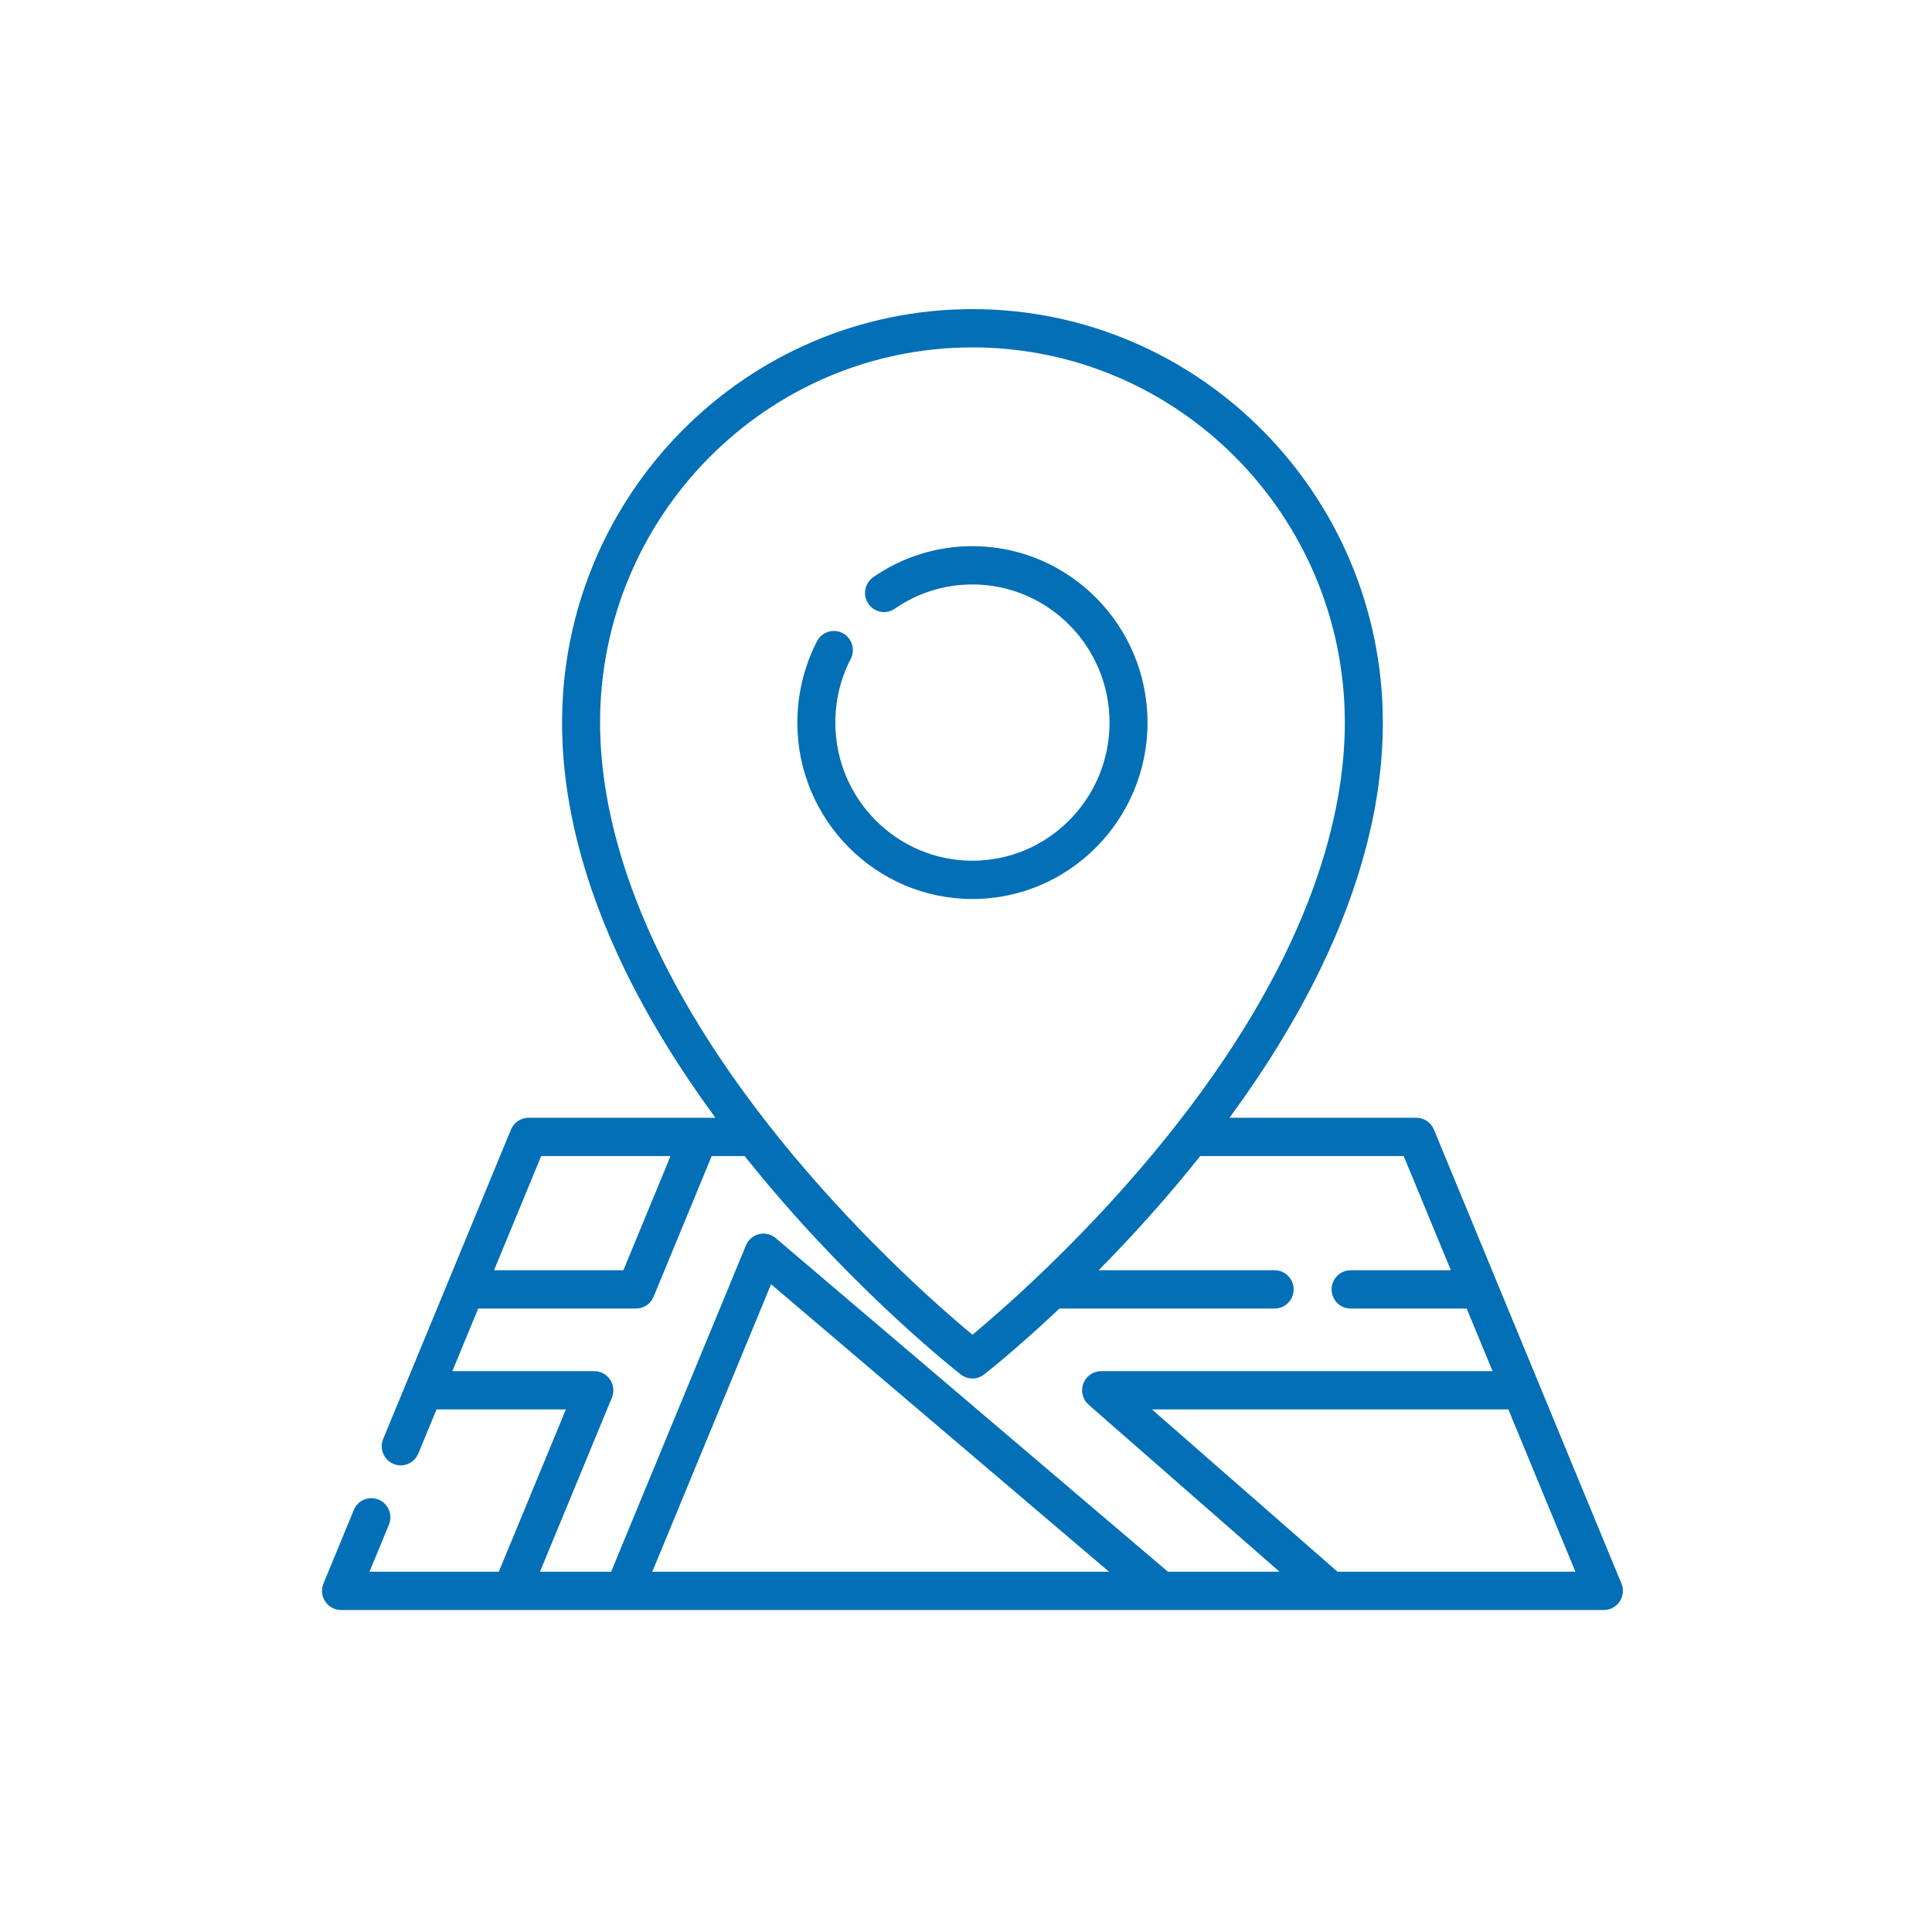 <svg width="150" height="150" viewBox="0 0 150 150" fill="none" xmlns="http://www.w3.org/2000/svg">
<g clip-path="url(#clip0_202_5144)">
<path d="M75.5 42.404C72.734 42.404 70.072 43.236 67.802 44.81C67.13 45.276 66.961 46.201 67.422 46.877C67.885 47.554 68.803 47.725 69.474 47.259C71.25 46.028 73.334 45.377 75.5 45.377C81.369 45.377 86.144 50.188 86.144 56.101C86.144 62.015 81.369 66.826 75.5 66.826C69.63 66.826 64.855 62.015 64.855 56.101C64.855 54.357 65.257 52.694 66.05 51.159C66.426 50.43 66.145 49.533 65.422 49.154C64.7 48.776 63.809 49.059 63.433 49.787C62.434 51.722 61.905 53.906 61.905 56.101C61.905 63.654 68.004 69.798 75.5 69.798C82.996 69.798 89.094 63.654 89.094 56.101C89.094 48.549 82.996 42.404 75.5 42.404Z" fill="#026FB6"/>
<path d="M125.887 122.943L111.328 87.698C111.1 87.144 110.562 86.783 109.967 86.783H95.458C98.28 82.937 100.629 79.106 102.463 75.344C105.714 68.678 107.363 62.204 107.363 56.101C107.362 38.401 93.069 24 75.501 24C57.932 24 43.639 38.401 43.639 56.101C43.639 62.203 45.287 68.678 48.538 75.344C50.372 79.106 52.721 82.937 55.543 86.783H41.035C40.439 86.783 39.902 87.144 39.673 87.698L29.752 111.714C29.439 112.472 29.795 113.342 30.547 113.657C30.733 113.735 30.924 113.772 31.113 113.772C31.691 113.772 32.24 113.428 32.476 112.857L33.891 109.43H43.933L38.729 122.027H28.688L30.196 118.375C30.509 117.618 30.153 116.748 29.401 116.432C28.648 116.117 27.785 116.476 27.472 117.233L25.114 122.943C24.924 123.401 24.975 123.925 25.249 124.338C25.522 124.752 25.983 125 26.476 125H124.525C125.018 125 125.479 124.752 125.753 124.338C126.026 123.925 126.077 123.401 125.887 122.943ZM46.589 56.101C46.589 40.039 59.559 26.972 75.501 26.972C91.442 26.972 104.412 40.04 104.412 56.101C104.412 62.837 102.089 73.599 91.344 87.315C91.333 87.328 91.324 87.341 91.313 87.354C90.765 88.054 90.195 88.761 89.601 89.476C83.696 96.59 77.721 101.785 75.5 103.63C73.286 101.791 67.339 96.623 61.439 89.522C60.83 88.79 60.247 88.067 59.685 87.35C59.676 87.339 59.668 87.327 59.658 87.316C48.914 73.602 46.589 62.839 46.589 56.101ZM42.019 89.755H52.061L48.398 98.622H38.356L42.019 89.755ZM50.645 122.028L59.865 99.707L86.104 122.028H50.645ZM90.677 122.028L60.229 96.127C59.87 95.821 59.387 95.706 58.93 95.818C58.473 95.929 58.096 96.254 57.916 96.691L47.449 122.027H41.925L47.507 108.514C47.696 108.056 47.646 107.532 47.372 107.119C47.099 106.705 46.638 106.457 46.145 106.457H35.12L37.128 101.594H49.382C49.978 101.594 50.515 101.233 50.744 100.679L55.256 89.755H57.816C58.261 90.314 58.712 90.872 59.176 91.43C66.788 100.589 74.282 106.47 74.598 106.716C74.864 106.923 75.182 107.026 75.501 107.026C75.819 107.026 76.138 106.923 76.403 106.716C76.577 106.581 78.92 104.741 82.257 101.595H98.961C99.776 101.595 100.437 100.929 100.437 100.108C100.437 99.288 99.776 98.622 98.961 98.622H85.297C87.342 96.55 89.578 94.135 91.825 91.43C92.289 90.872 92.741 90.314 93.185 89.755H108.983L112.645 98.622H104.862C104.047 98.622 103.387 99.288 103.387 100.108C103.387 100.929 104.047 101.595 104.862 101.595H113.873L115.882 106.457H85.489C84.873 106.457 84.323 106.842 84.107 107.423C83.892 108.005 84.057 108.659 84.522 109.066L99.343 122.028H90.677ZM103.844 122.028L89.439 109.43H117.11L122.314 122.028H103.844Z" fill="#026FB6"/>
</g>
<defs>
<clipPath id="clip0_202_5144">
<rect width="101" height="101" fill="white" transform="translate(25 24)"/>
</clipPath>
</defs>
</svg>
